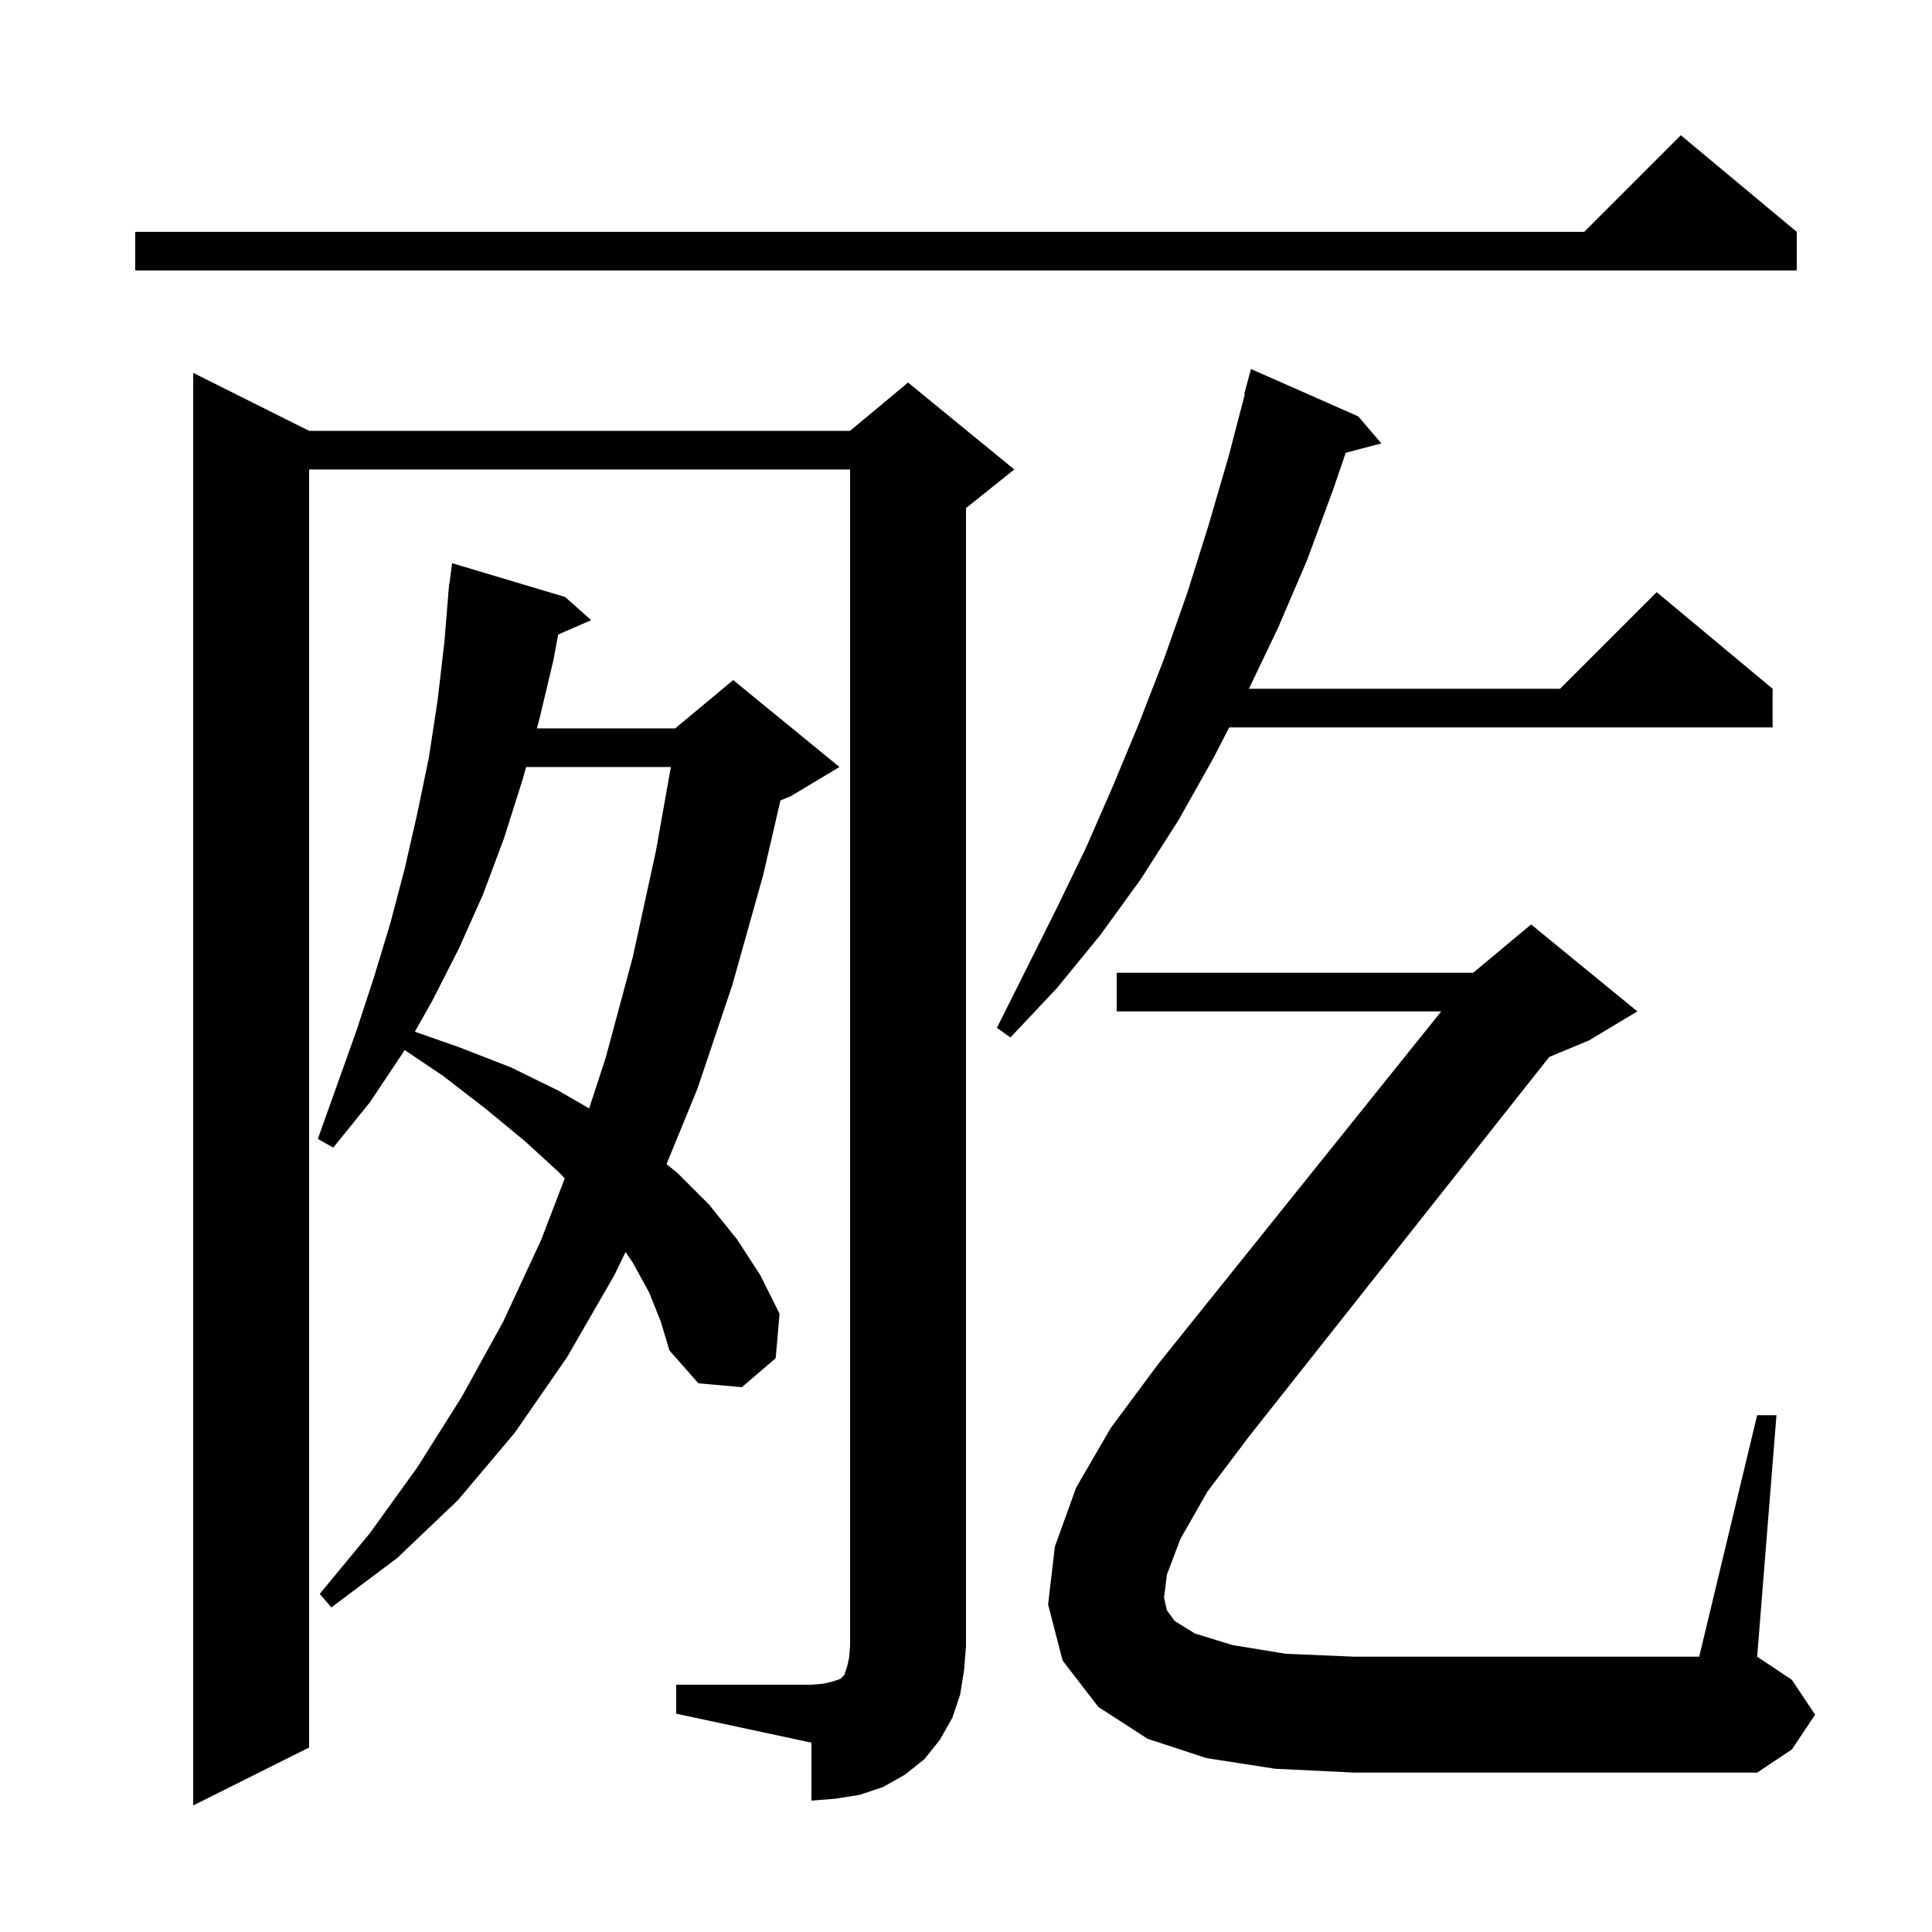 <svg xmlns="http://www.w3.org/2000/svg" xmlns:xlink="http://www.w3.org/1999/xlink" version="1.1" baseProfile="full" viewBox="0 0 200 200" width="200" height="200"><g fill="currentColor"><path d="M 70.0 174.4 L 84.0 174.4 L 85.2 174.3 L 86.1 174.1 L 87.0 173.8 L 87.4 173.4 L 87.7 172.5 L 87.9 171.6 L 88.0 170.4 L 88.0 48.6 L 32.0 48.6 L 32.0 180.9 L 20.0 186.9 L 20.0 38.6 L 32.0 44.6 L 88.0 44.6 L 94.0 39.6 L 105.0 48.6 L 100.0 52.6 L 100.0 170.4 L 99.8 172.9 L 99.4 175.4 L 98.6 177.8 L 97.3 180.1 L 95.7 182.1 L 93.7 183.7 L 91.4 185.0 L 89.0 185.8 L 86.5 186.2 L 84.0 186.4 L 84.0 180.4 L 70.0 177.4 Z M 67.2 133.8 L 65.5 130.7 L 64.759 129.606 L 63.6 132.0 L 58.7 140.5 L 53.3 148.3 L 47.4 155.3 L 41.1 161.3 L 34.3 166.4 L 33.1 165.0 L 38.3 158.7 L 43.2 151.9 L 47.8 144.6 L 52.1 136.8 L 56.0 128.4 L 58.466 121.988 L 57.8 121.3 L 54.3 118.1 L 50.3 114.8 L 45.9 111.4 L 41.876 108.69 L 41.7 109.0 L 38.3 114.1 L 34.5 118.8 L 32.9 117.9 L 36.9 106.7 L 38.7 101.2 L 40.4 95.6 L 41.9 89.9 L 43.2 84.2 L 44.4 78.4 L 45.3 72.5 L 46.0 66.5 L 46.418 61.401 L 46.4 61.4 L 46.449 61.017 L 46.5 60.4 L 46.529 60.403 L 46.8 58.3 L 58.5 61.8 L 61.2 64.2 L 57.783 65.683 L 57.3 68.3 L 55.8 74.6 L 55.577 75.4 L 69.9 75.4 L 75.9 70.4 L 86.9 79.4 L 81.9 82.4 L 80.791 82.862 L 79.0 90.6 L 75.8 102.0 L 72.2 112.7 L 68.999 120.507 L 70.1 121.4 L 73.4 124.7 L 76.3 128.3 L 78.7 132.0 L 80.7 136.0 L 80.3 140.6 L 76.8 143.6 L 72.3 143.2 L 69.3 139.8 L 68.4 136.8 Z M 122.2 159.3 L 120.8 163.0 L 120.5 165.4 L 120.8 166.7 L 121.6 167.8 L 123.7 169.1 L 127.6 170.3 L 133.1 171.2 L 140.2 171.5 L 175.9 171.5 L 181.9 146.5 L 183.9 146.5 L 181.9 171.5 L 185.5 173.9 L 187.9 177.5 L 185.5 181.1 L 181.9 183.5 L 140.2 183.5 L 132.0 183.1 L 124.9 182.0 L 118.8 180.0 L 113.7 176.7 L 110.0 171.9 L 108.5 166.1 L 109.2 160.1 L 111.4 154.0 L 115.0 147.8 L 119.9 141.2 L 149.195 104.7 L 115.6 104.7 L 115.6 100.7 L 152.5 100.7 L 158.5 95.7 L 169.5 104.7 L 164.5 107.7 L 160.376 109.418 L 129.3 148.7 L 125.0 154.4 Z M 54.462 79.4 L 54.1 80.7 L 52.2 86.7 L 50.0 92.6 L 47.5 98.2 L 44.7 103.7 L 42.944 106.802 L 47.5 108.4 L 52.9 110.5 L 57.8 112.9 L 60.988 114.742 L 62.7 109.5 L 65.5 99.1 L 67.9 88.1 L 69.448 79.4 Z M 140.6 43.1 L 143.0 45.9 L 139.31 46.871 L 138.0 50.7 L 135.3 58.0 L 132.3 65.0 L 129.287 71.3 L 161.5 71.3 L 171.5 61.3 L 183.5 71.3 L 183.5 75.3 L 127.248 75.3 L 125.6 78.5 L 122.0 84.9 L 118.1 91.0 L 113.9 96.8 L 109.4 102.3 L 104.6 107.4 L 103.2 106.4 L 109.4 94.0 L 112.4 87.8 L 115.2 81.4 L 117.9 74.9 L 120.5 68.2 L 122.9 61.4 L 125.1 54.4 L 127.2 47.2 L 128.863 40.812 L 128.8 40.8 L 129.5 38.2 Z M 186.0 24.0 L 186.0 28.0 L 14.0 28.0 L 14.0 24.0 L 164.0 24.0 L 174.0 14.0 Z "/></g></svg>